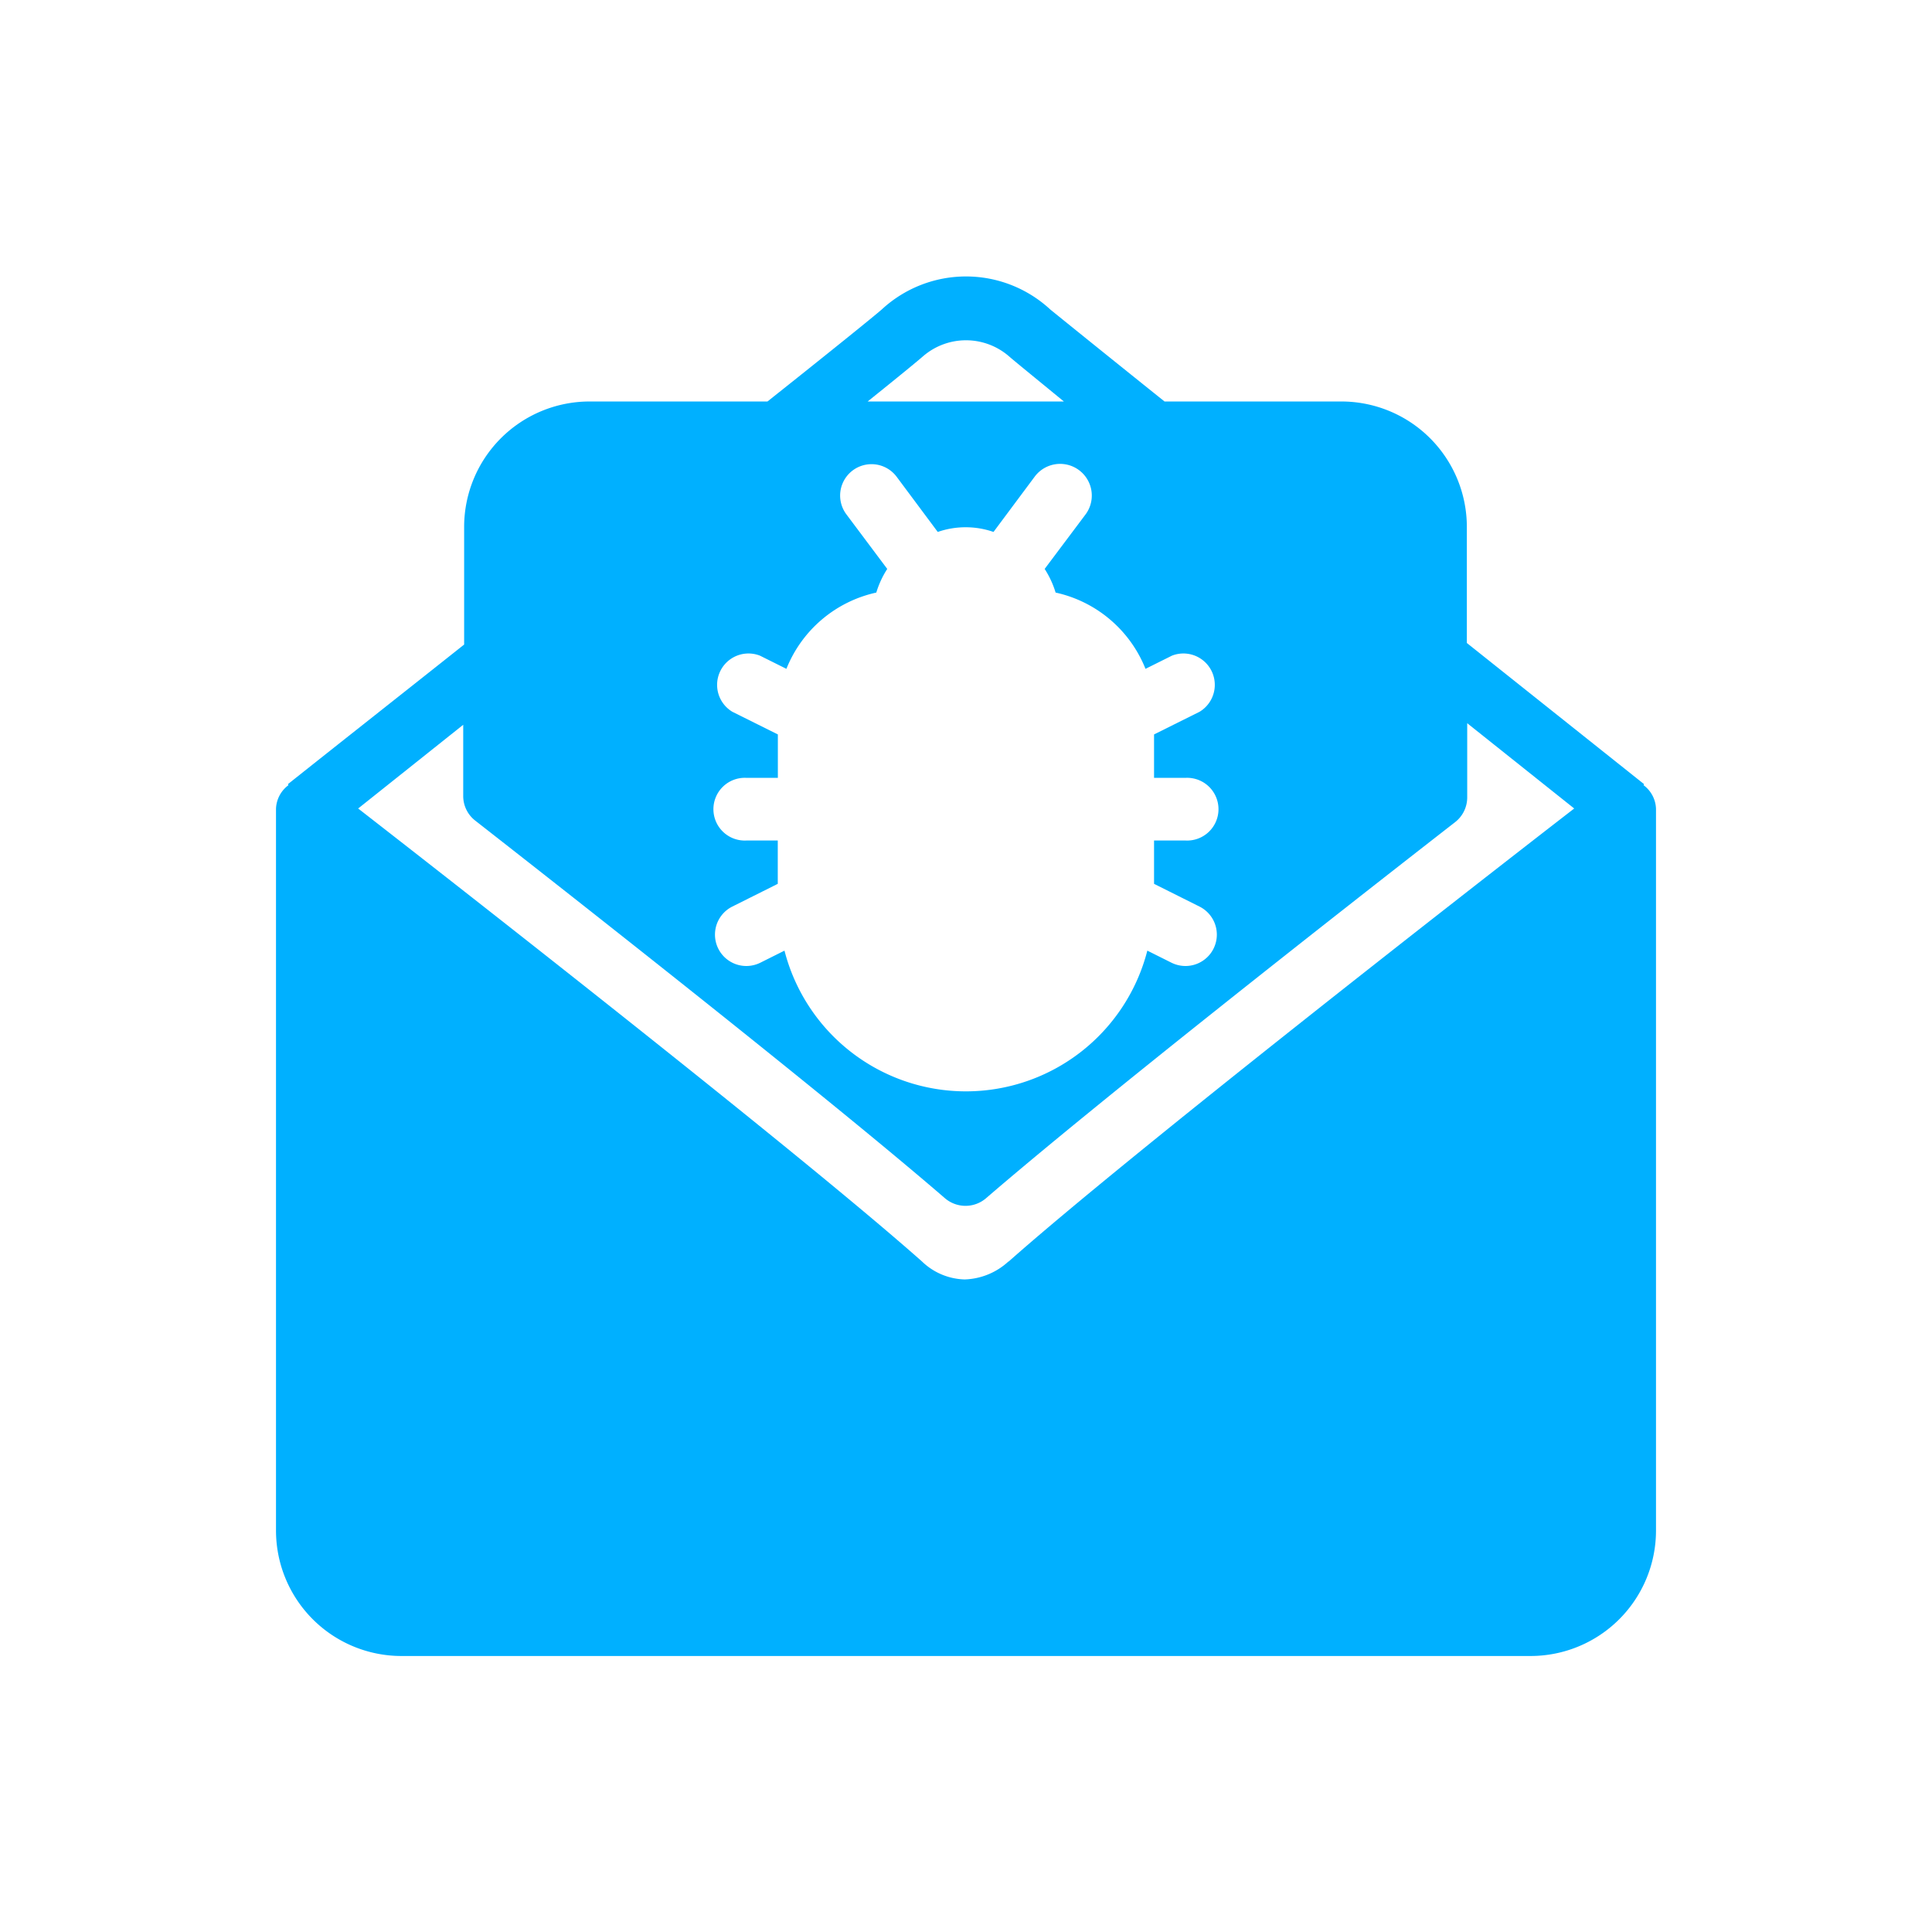 <svg xmlns="http://www.w3.org/2000/svg" viewBox="0 0 210 210">
  <defs/>
  <path fill="#00b0ff" d="M178.64 85.34l.07-.1-19.27-15.35V57.27a13.64 13.64 0 00-13.64-13.63h-19.22c-6.85-5.49-11.66-9.38-12.42-10a13.48 13.48 0 00-18.32 0c-.76.67-5.57 4.56-12.42 10H64.09a13.64 13.64 0 00-13.64 13.63v12.79c-7 5.56-13.76 10.88-19.16 15.18l.07.1A3.33 3.33 0 0030 87.91v78.45A13.64 13.64 0 0043.64 180h122.72A13.64 13.64 0 00180 166.36V87.91a3.33 3.33 0 00-1.36-2.57zM100.36 38.7a7.14 7.14 0 019.28 0c.53.47 2.77 2.29 6 4.94H94.31c3.29-2.64 5.52-4.47 6.05-4.94zM79.61 77.37a3.41 3.41 0 013-6.1l2.87 1.43a13.67 13.67 0 019.77-8.29 10.2 10.2 0 011.19-2.57L92 55.91a3.41 3.41 0 015.46-4.09l4.47 6a9.26 9.26 0 016.06 0l4.47-6a3.41 3.41 0 015.54 4.09l-4.45 5.93a10.2 10.2 0 011.19 2.57 13.67 13.67 0 019.77 8.29l2.87-1.43a3.41 3.41 0 013 6.1l-4.94 2.46v4.72h3.41a3.41 3.41 0 110 6.81h-3.41v4.71l4.94 2.47a3.41 3.41 0 01-1.53 6.46 3.46 3.46 0 01-1.52-.36l-2.62-1.31a20.36 20.36 0 01-39.44 0l-2.62 1.31a3.46 3.46 0 01-1.52.36 3.41 3.41 0 01-1.53-6.46l4.94-2.47v-4.71h-3.4a3.41 3.41 0 110-6.81h3.41v-4.72zm30 59.75a7.36 7.36 0 01-4.75 1.95 6.94 6.94 0 01-4.64-1.95C87 125.4 50.23 96.67 38.93 87.88l11.42-9.1v7.74a3.38 3.38 0 001.31 2.68c13.89 10.86 39 30.64 51.06 41.05a3.43 3.43 0 004.45 0c12-10.35 37.08-30.06 51-40.89a3.41 3.41 0 001.31-2.69v-8.06l11.63 9.27c-11.38 8.8-48.33 37.6-61.47 49.24z"/>
</svg>
